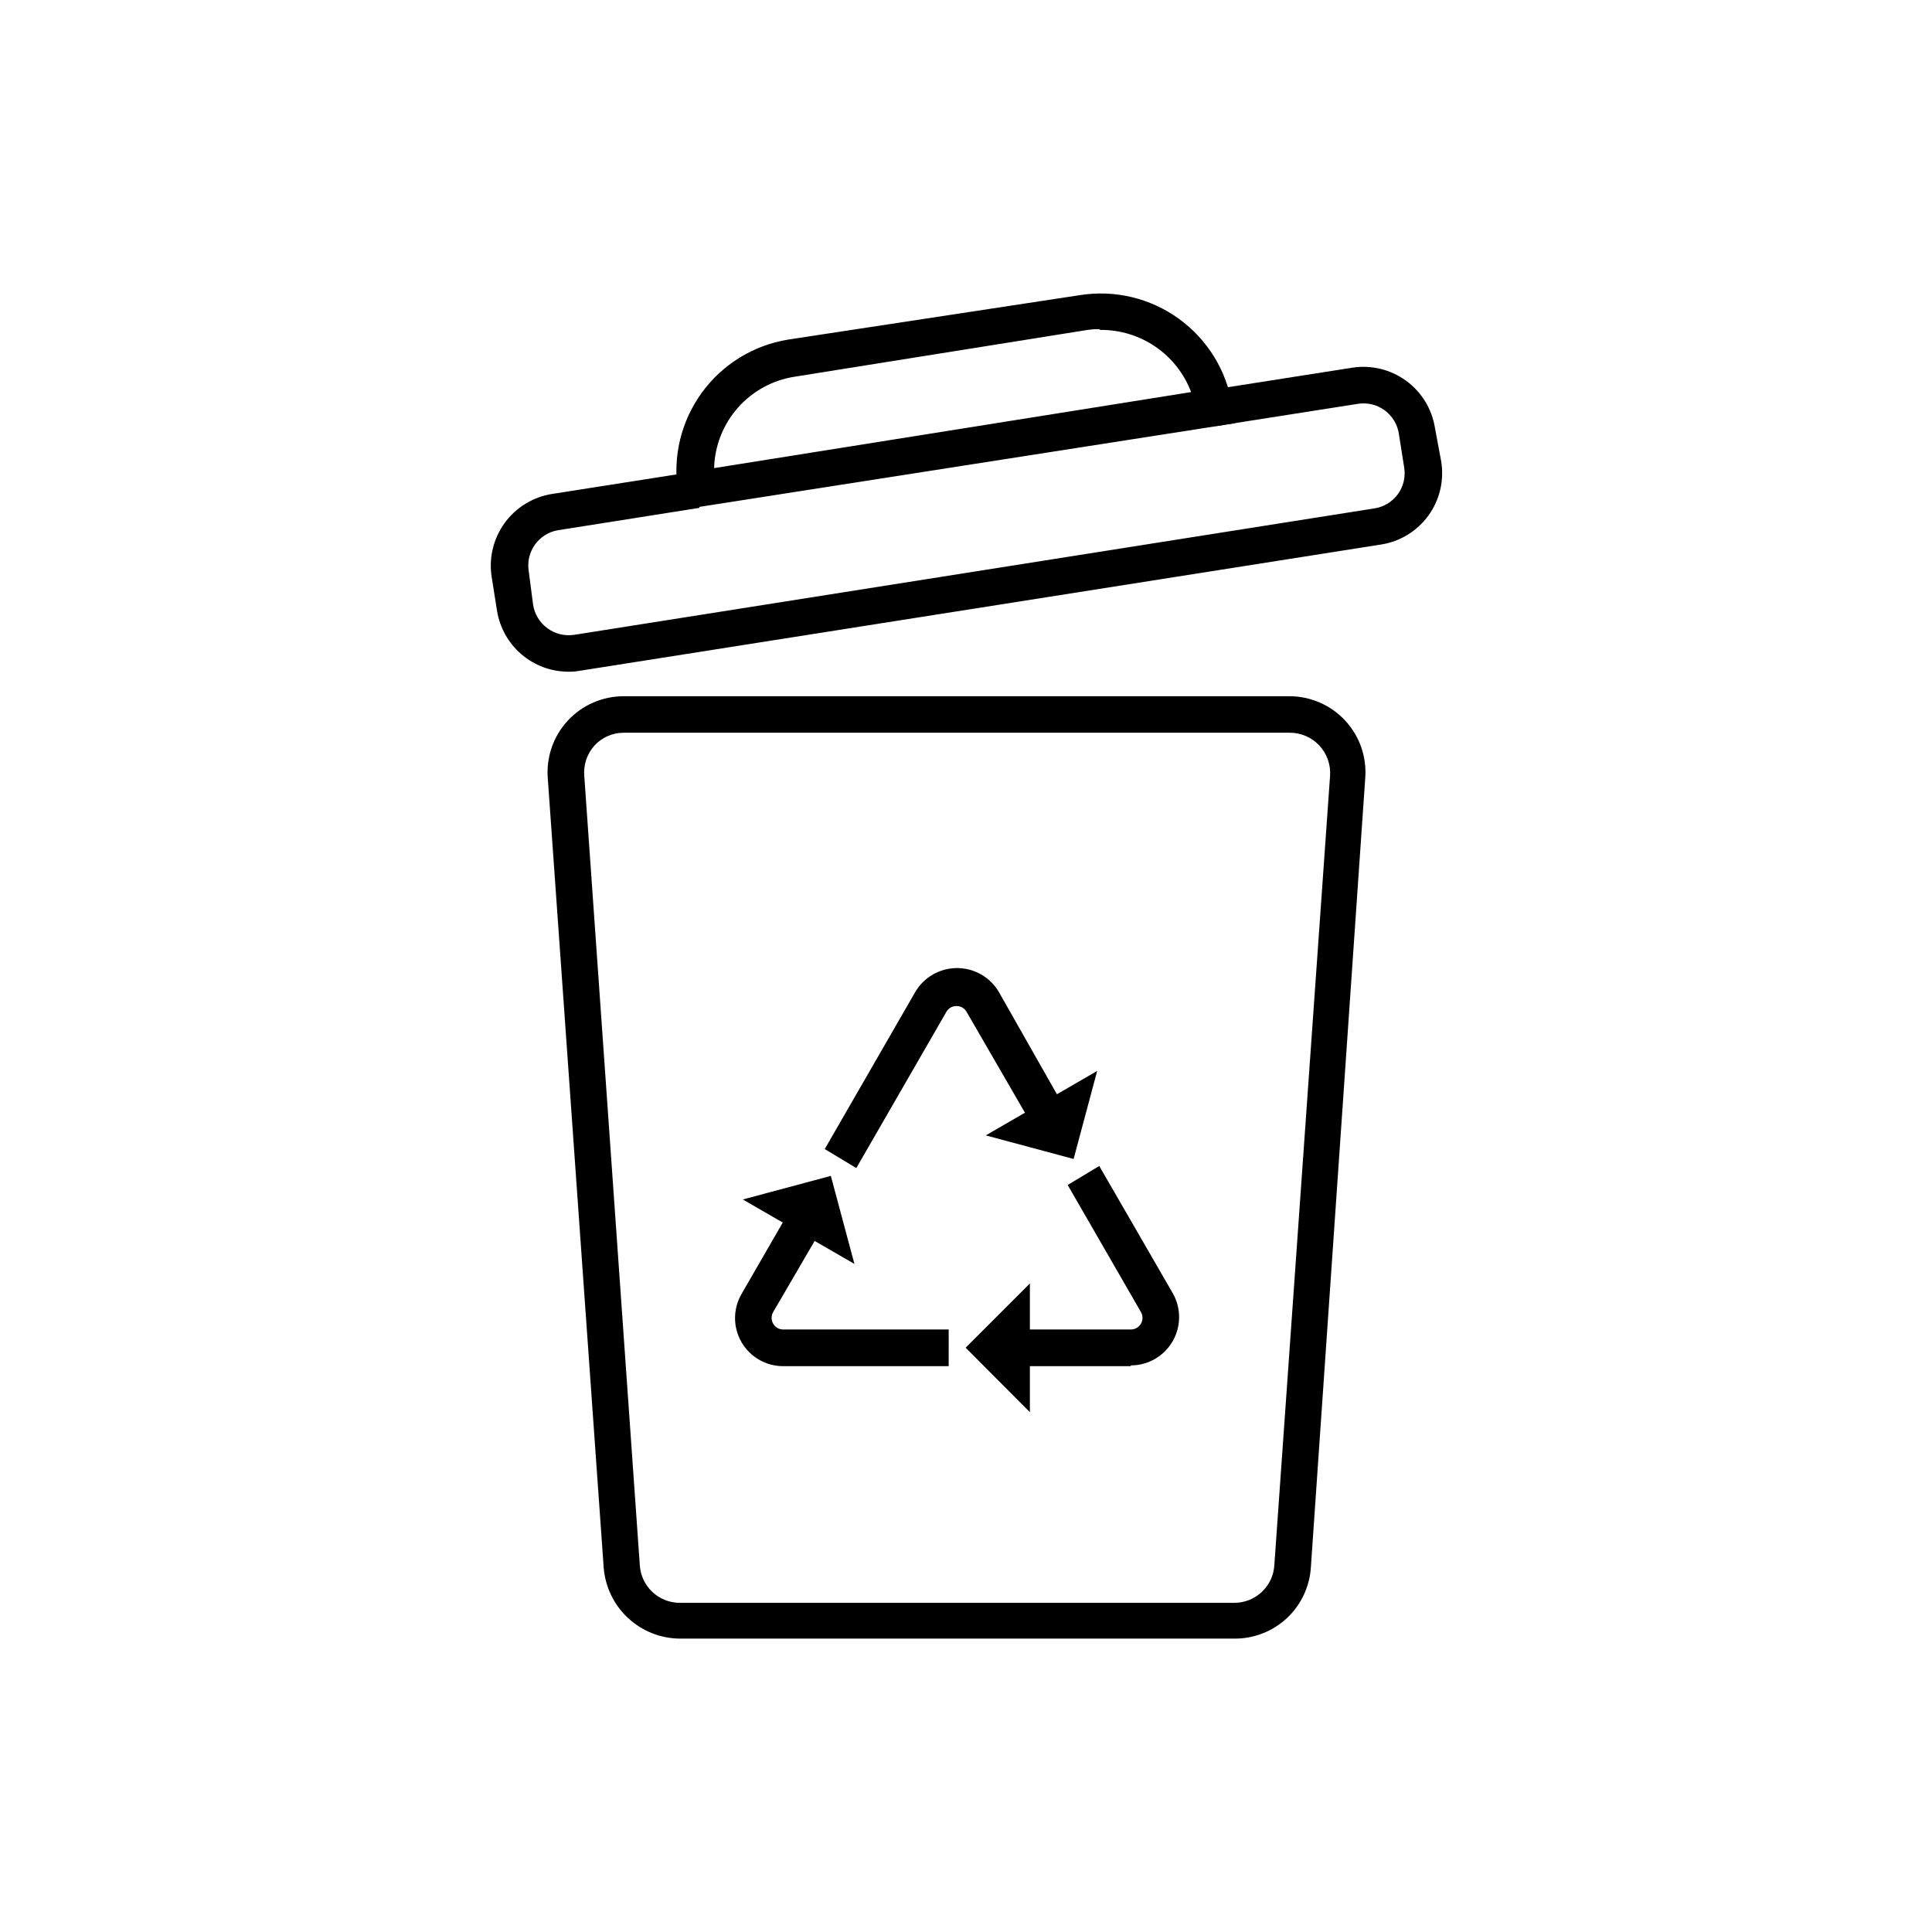 <?xml version="1.0" encoding="UTF-8"?>
<!-- Uploaded to: ICON Repo, www.svgrepo.com, Generator: ICON Repo Mixer Tools -->
<svg fill="#000000" width="800px" height="800px" version="1.1" viewBox="144 144 512 512" xmlns="http://www.w3.org/2000/svg">
 <g>
  <path d="m471.14 578.25h-147.01c-5.117-0.051-10.027-2.019-13.758-5.516-3.734-3.5-6.016-8.273-6.394-13.379l-14.812-209.13c-0.438-5.609 1.492-11.148 5.32-15.27 3.828-4.125 9.207-6.461 14.832-6.445h176.33c5.629-0.016 11.004 2.32 14.832 6.445 3.828 4.121 5.758 9.66 5.32 15.27l-14.406 209.13c-0.324 5.144-2.602 9.965-6.367 13.48-3.766 3.512-8.734 5.449-13.887 5.414zm-161.82-240.07c-2.945-0.008-5.758 1.215-7.758 3.375-1.984 2.195-2.969 5.113-2.723 8.062l14.711 209.08c0.297 5.633 4.941 10.055 10.582 10.074h147.01c5.641-0.02 10.285-4.441 10.578-10.074l14.762-209.08c0.215-2.988-0.84-5.926-2.898-8.102s-4.938-3.383-7.934-3.336z"/>
  <path d="m395.41 506.05h-43.832c-4.574 0.012-8.809-2.426-11.09-6.394s-2.258-8.852 0.059-12.801l12.043-20.859 8.363 5.039-12.043 20.656c-0.559 0.969-0.559 2.156 0 3.125 0.547 0.949 1.57 1.531 2.668 1.512h43.832z"/>
  <path d="m370.43 478.95-29.574-17.078 23.324-6.25z"/>
  <path d="m370.93 453.55-8.363-5.039 23.98-41.613c2.305-3.938 6.523-6.352 11.082-6.352 4.562 0 8.781 2.414 11.086 6.352l16.473 29.02-8.363 5.039-16.676-28.816v-0.004c-0.387-0.676-1.016-1.18-1.762-1.41-0.578-0.152-1.188-0.152-1.766 0-0.773 0.195-1.43 0.707-1.812 1.41z"/>
  <path d="m405.24 444.89 29.523-17.078-6.246 23.328z"/>
  <path d="m443.68 506.05h-29.02v-9.723h29.02c1.105 0.008 2.133-0.582 2.684-1.539 0.555-0.961 0.547-2.144-0.016-3.098l-19.398-33.656 8.363-5.039 19.445 33.656h0.004c2.285 3.961 2.285 8.84 0 12.797-2.285 3.961-6.512 6.398-11.082 6.398z"/>
  <path d="m416.93 484.13v34.109l-17.027-17.078z"/>
  <path d="m398.54 410.53c-0.578-0.152-1.188-0.152-1.766 0l-2.719-9.27c2.348-0.703 4.852-0.703 7.203 0z"/>
  <path d="m294.65 322.01c-4.574-0.004-8.992-1.641-12.465-4.613-3.473-2.977-5.769-7.09-6.481-11.609l-1.41-8.918c-0.781-5.027 0.457-10.164 3.449-14.277 2.996-4.117 7.496-6.883 12.523-7.688l37.582-5.894 1.512 9.574-37.586 5.945 0.004-0.004c-5.078 0.922-8.484 5.738-7.66 10.832l1.16 8.918c0.828 5.191 5.684 8.746 10.883 7.961l212.05-33.504c2.5-0.371 4.75-1.73 6.238-3.777 1.488-2.051 2.09-4.609 1.668-7.106l-1.41-8.914c-0.383-2.5-1.75-4.738-3.793-6.223-2.043-1.488-4.594-2.094-7.09-1.688l-37.582 5.894-1.512-9.574 37.586-5.894h-0.004c5.031-0.797 10.176 0.438 14.293 3.434 4.121 2.996 6.883 7.504 7.676 12.539l1.66 8.914c0.812 5.035-0.418 10.184-3.414 14.309-3 4.121-7.516 6.879-12.555 7.66l-212.3 33.453c-0.996 0.184-2.012 0.27-3.023 0.25z"/>
  <path d="m324.43 279.09-0.754-4.785v-0.004c-1.453-9.207 0.801-18.617 6.266-26.172 5.469-7.555 13.703-12.633 22.906-14.133l77.383-11.789c9.211-1.453 18.621 0.801 26.172 6.266 7.555 5.469 12.637 13.703 14.133 22.906l0.754 4.785zm110.84-47.863c-1.336-0.008-2.668 0.113-3.981 0.352l-76.629 12.242c-5.848 0.887-11.195 3.797-15.109 8.227-3.914 4.434-6.144 10.098-6.305 16.008l126.41-20.152c-1.84-4.871-5.133-9.062-9.43-12.008s-9.391-4.504-14.602-4.465z"/>
 </g>
</svg>